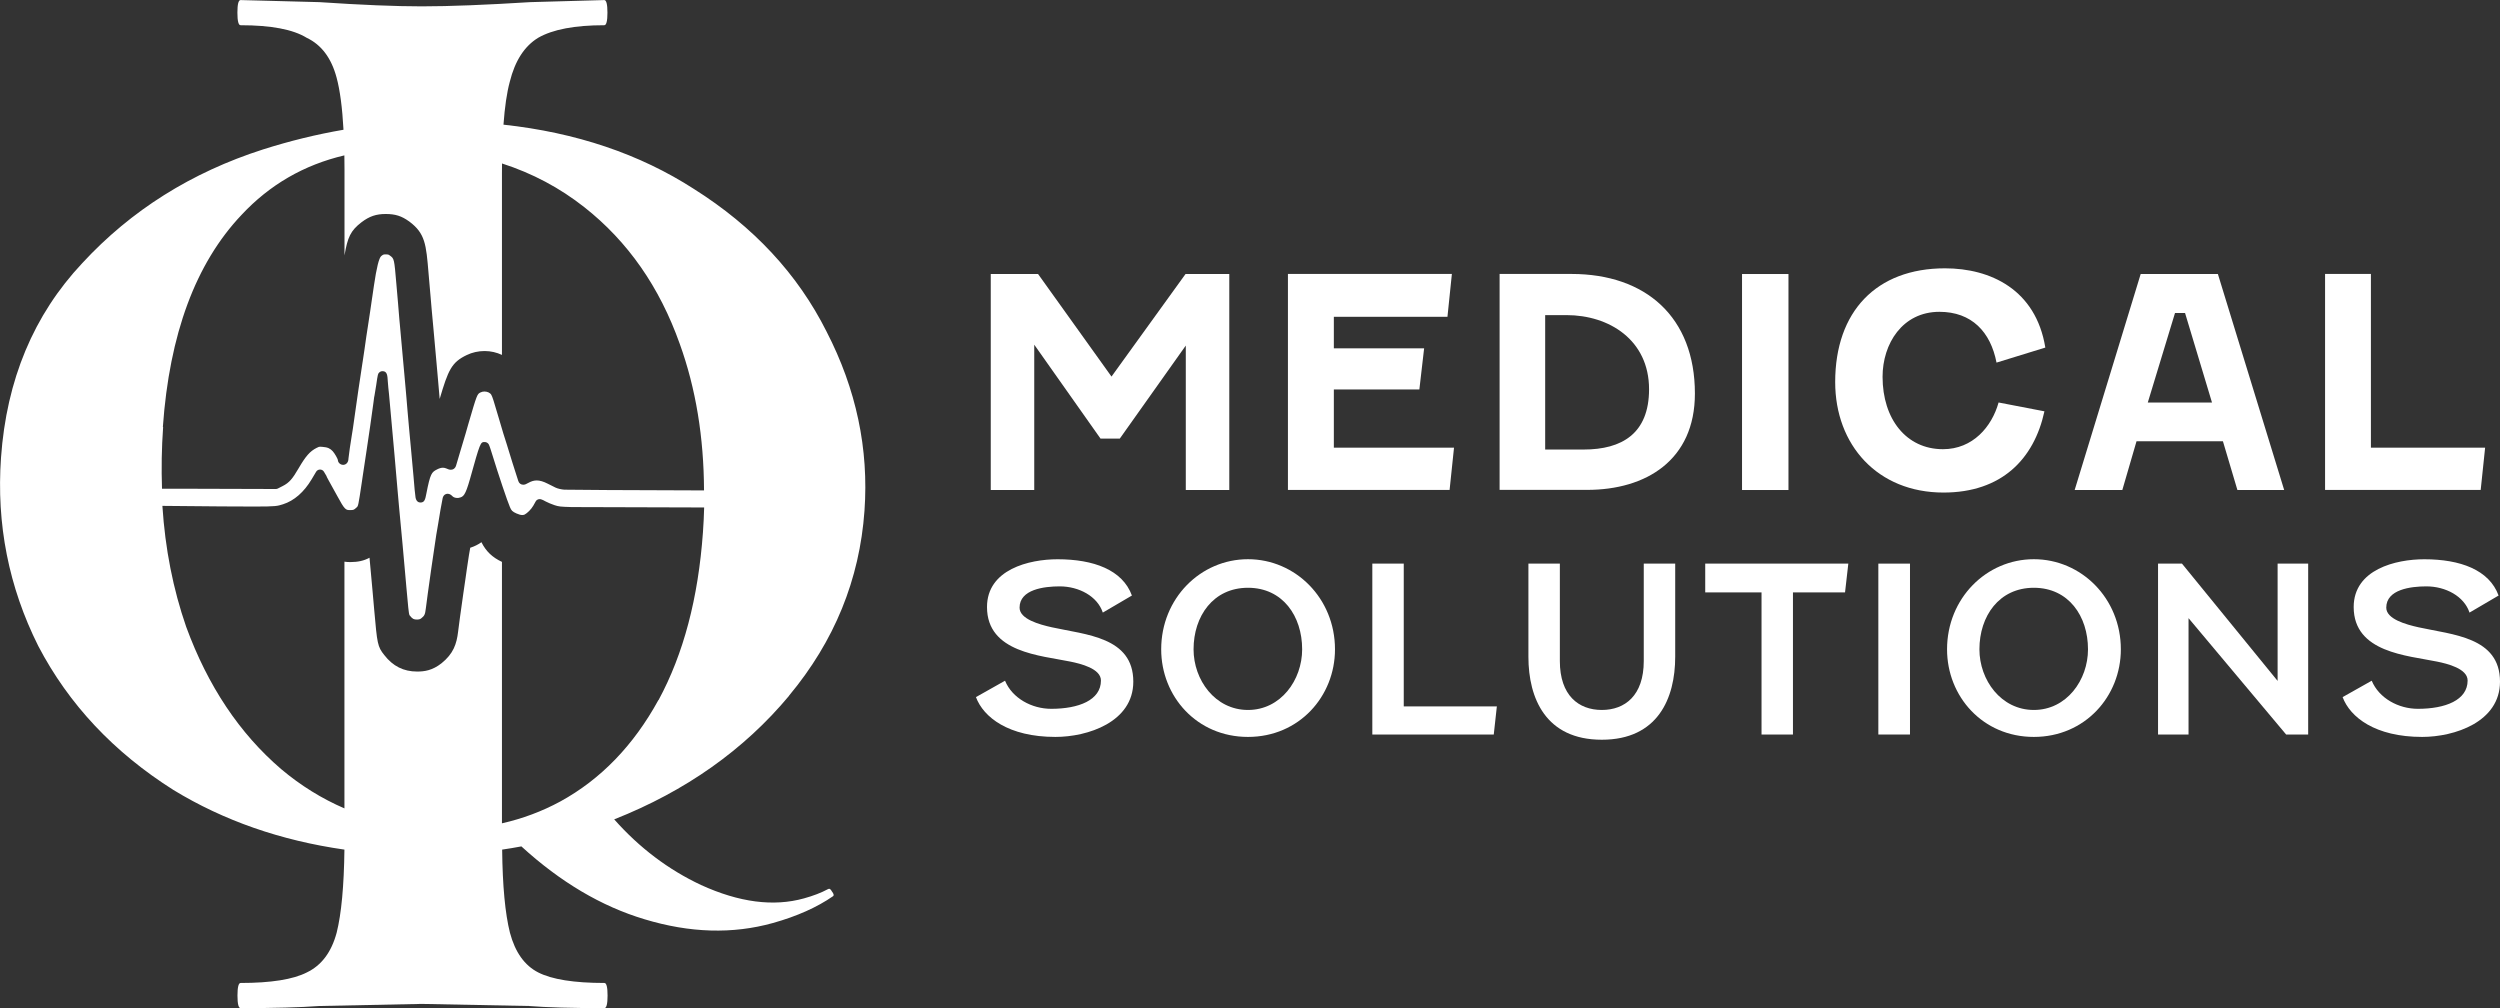 <svg width="186" height="75" viewBox="0 0 186 75" fill="none" xmlns="http://www.w3.org/2000/svg">
<rect x="0" y="0" width="186" height="75" fill="#333333" stroke="none"/>
<g clip-path="url(#clip0_181_180)">
<path d="M58.702 51.761C62.083 47.703 63.953 43.118 64.317 38.005C64.646 33.395 63.704 28.95 61.495 24.668C59.35 20.392 56.059 16.852 51.621 14.054C47.587 11.455 42.865 9.862 37.459 9.275C37.554 7.96 37.709 6.89 37.928 6.084C38.317 4.52 39.02 3.435 40.037 2.813C41.129 2.185 42.77 1.877 44.959 1.877C45.114 1.877 45.194 1.563 45.194 0.941C45.194 0.319 45.114 0.005 44.959 0.005L39.454 0.159C36.173 0.363 33.48 0.473 31.371 0.473C29.416 0.473 26.878 0.368 23.756 0.159L17.897 0.005C17.742 0.005 17.663 0.314 17.663 0.941C17.663 1.568 17.742 1.877 17.897 1.877C20.161 1.877 21.801 2.185 22.819 2.813C23.911 3.33 24.654 4.316 25.043 5.775C25.297 6.716 25.467 8.015 25.556 9.653C23.557 9.997 21.562 10.485 19.572 11.117C14.237 12.829 9.754 15.647 6.124 19.575C2.503 23.428 0.484 28.258 0.075 34.052C-0.274 39.001 0.648 43.671 2.847 48.062C5.116 52.403 8.467 55.972 12.905 58.775C16.645 61.055 20.884 62.534 25.626 63.211C25.591 65.909 25.402 67.975 25.048 69.389C24.659 70.843 23.916 71.829 22.824 72.351C21.806 72.869 20.166 73.133 17.902 73.133C17.747 73.133 17.668 73.442 17.668 74.069C17.668 74.696 17.747 75.005 17.902 75.005C20.4 75.005 22.355 74.95 23.761 74.846L31.376 74.691L39.344 74.846C40.671 74.95 42.546 75.005 44.969 75.005C45.124 75.005 45.203 74.691 45.203 74.069C45.203 73.447 45.124 73.133 44.969 73.133C42.705 73.133 41.065 72.869 40.047 72.351C39.03 71.834 38.327 70.848 37.938 69.389C37.584 67.97 37.389 65.909 37.36 63.211C37.838 63.141 38.317 63.062 38.791 62.972C41.688 65.621 44.745 67.433 47.956 68.394C51.327 69.414 54.508 69.509 57.505 68.672C59.286 68.174 60.782 67.507 61.988 66.671C62.058 66.611 62.028 66.492 61.894 66.323C61.799 66.138 61.699 66.084 61.589 66.158C61.096 66.422 60.502 66.651 59.814 66.84C57.55 67.472 54.997 67.139 52.16 65.845C49.726 64.704 47.572 63.077 45.697 60.961C51.018 58.855 55.356 55.788 58.712 51.761H58.702ZM12.117 31.767C12.606 24.852 14.556 19.595 17.967 15.991C20.061 13.745 22.614 12.267 25.621 11.56C25.626 11.903 25.631 12.257 25.631 12.625V19.003C25.86 17.648 26.085 17.16 26.893 16.538C27.491 16.085 27.99 15.921 28.703 15.921C29.416 15.921 29.88 16.075 30.418 16.459C30.428 16.468 30.443 16.479 30.453 16.483C31.635 17.365 31.705 18.171 31.884 20.327C31.924 20.835 31.979 21.477 32.009 21.771L32.029 21.995C32.054 22.303 32.094 22.712 32.114 22.995L32.139 23.269C32.173 23.628 32.213 24.096 32.248 24.454C32.293 24.917 32.353 25.574 32.378 25.898C32.403 26.196 32.448 26.699 32.478 27.008C32.508 27.346 32.553 27.864 32.582 28.183C32.597 28.362 32.687 29.417 32.712 29.681C33.345 27.536 33.59 26.958 34.727 26.415C35.126 26.221 35.589 26.117 36.053 26.117C36.517 26.117 36.951 26.221 37.345 26.405V12.929C37.345 12.665 37.345 12.416 37.35 12.162C39.604 12.889 41.648 13.974 43.478 15.418C46.709 17.962 49.073 21.352 50.574 25.584C51.771 28.9 52.364 32.539 52.379 36.487C46.929 36.472 42.242 36.447 41.982 36.432C41.768 36.417 41.489 36.352 41.334 36.278C41.269 36.248 41.149 36.183 41.015 36.118L40.745 35.984C40.436 35.825 40.167 35.745 39.933 35.745C39.723 35.745 39.524 35.805 39.304 35.929C39.16 36.014 39.05 36.064 38.93 36.064C38.756 36.064 38.611 35.954 38.561 35.785C38.551 35.745 38.496 35.586 38.442 35.416C38.332 35.083 37.968 33.938 37.699 33.042C37.604 32.743 37.494 32.395 37.454 32.27C37.409 32.141 37.25 31.593 37.095 31.06C36.751 29.88 36.636 29.512 36.552 29.373C36.467 29.223 36.258 29.129 36.043 29.129C35.943 29.129 35.844 29.149 35.759 29.193C35.5 29.318 35.495 29.318 34.841 31.558C34.801 31.698 34.707 32.011 34.642 32.255C34.572 32.499 34.398 33.096 34.243 33.589C34.044 34.257 33.959 34.535 33.954 34.565C33.879 34.899 33.66 34.949 33.54 34.949C33.43 34.949 33.33 34.909 33.196 34.849C33.111 34.814 33.036 34.799 32.951 34.799C32.827 34.799 32.682 34.839 32.518 34.924C32.114 35.128 32.014 35.222 31.72 36.731C31.64 37.144 31.59 37.388 31.286 37.388C31.151 37.388 30.977 37.323 30.917 37.02C30.887 36.88 30.817 36.103 30.767 35.471C30.703 34.744 30.618 33.783 30.573 33.345C30.528 32.897 30.468 32.295 30.448 32.011L30.319 30.552C30.299 30.274 30.269 29.95 30.244 29.651C30.224 29.398 30.204 29.169 30.189 29.019C30.159 28.691 30.109 28.158 30.084 27.849C30.054 27.531 30.004 27.013 29.979 26.699C29.954 26.386 29.895 25.743 29.85 25.27C29.82 24.917 29.775 24.454 29.745 24.101L29.715 23.787C29.695 23.508 29.66 23.115 29.635 22.816L29.62 22.627C29.59 22.323 29.531 21.656 29.491 21.138C29.331 19.252 29.326 19.247 29.022 19.023C28.907 18.938 28.892 18.928 28.708 18.928C28.523 18.928 28.528 18.928 28.369 19.047C28.199 19.177 28.016 19.912 27.82 21.253L27.805 21.357C27.785 21.532 27.735 21.86 27.701 22.069L27.691 22.129C27.656 22.363 27.591 22.806 27.541 23.16L27.386 24.185C27.361 24.325 27.317 24.618 27.277 24.892L27.252 25.056C27.207 25.365 27.147 25.778 27.122 25.972C27.097 26.132 27.042 26.515 26.988 26.869L26.962 27.033C26.823 27.974 26.743 28.511 26.673 28.954L26.623 29.298C26.584 29.567 26.474 30.304 26.389 30.941C26.279 31.727 26.21 32.215 26.18 32.35C26.105 32.768 25.93 33.993 25.925 34.122C25.925 34.426 25.726 34.585 25.531 34.585C25.312 34.585 25.137 34.406 25.137 34.217C25.117 34.122 24.908 33.739 24.753 33.569C24.574 33.38 24.404 33.276 23.991 33.246C23.926 33.241 23.871 33.236 23.826 33.236C23.751 33.236 23.721 33.236 23.552 33.325C23.063 33.574 22.749 33.928 22.215 34.844C21.767 35.611 21.532 35.909 21.029 36.163L20.669 36.347C20.62 36.372 20.57 36.382 20.515 36.382L14.007 36.362H12.053C12.003 34.869 12.023 33.34 12.137 31.762L12.117 31.767ZM48.983 52.089C47.133 55.46 44.705 57.974 41.693 59.627C40.317 60.373 38.865 60.911 37.345 61.255V41.804C36.632 41.47 36.158 41.022 35.819 40.34C35.584 40.509 35.31 40.649 34.986 40.753C34.986 40.783 34.901 41.236 34.901 41.236C34.896 41.266 34.891 41.296 34.886 41.326C34.861 41.445 34.776 42.053 34.732 42.346L34.642 42.984C34.582 43.392 34.517 43.835 34.472 44.149C34.263 45.612 34.143 46.493 34.083 46.996C33.974 47.922 33.729 48.634 32.857 49.341C32.164 49.889 31.57 49.963 31.032 49.963C30.029 49.963 29.231 49.565 28.593 48.739C28.084 48.106 28.065 47.897 27.84 45.363L27.721 44.009C27.656 43.262 27.591 42.541 27.556 42.197C27.531 41.933 27.511 41.699 27.491 41.495C27.082 41.719 26.623 41.819 26.07 41.819C25.91 41.819 25.766 41.809 25.626 41.789V60.144C23.951 59.422 22.38 58.452 20.919 57.222C17.827 54.573 15.468 51.044 13.853 46.638C12.88 43.835 12.287 40.833 12.082 37.637C13.04 37.652 14.84 37.667 16.461 37.677C17.558 37.682 18.361 37.687 18.959 37.687C20.53 37.687 20.634 37.652 21.058 37.517C21.886 37.254 22.619 36.611 23.183 35.665L23.517 35.103C23.577 34.998 23.691 34.934 23.811 34.934C23.936 34.934 24.045 34.998 24.105 35.103L24.19 35.247C24.27 35.367 24.31 35.446 24.325 35.506C24.35 35.556 24.404 35.655 24.464 35.765C24.564 35.934 24.838 36.432 25.083 36.885C25.656 37.95 25.726 37.95 26.055 37.95C26.299 37.95 26.339 37.931 26.494 37.786L26.539 37.746C26.648 37.647 26.658 37.642 26.918 35.889L26.977 35.486C27.167 34.197 27.237 33.714 27.287 33.425C27.352 33.027 27.745 30.314 27.785 29.955C27.825 29.592 27.85 29.467 27.865 29.413C27.88 29.333 27.93 29.014 27.99 28.651C28.109 27.814 28.124 27.799 28.214 27.715C28.279 27.65 28.364 27.615 28.459 27.615C28.808 27.615 28.828 27.934 28.852 28.377C28.867 28.621 28.912 29.054 28.942 29.318C28.987 29.781 29.266 32.833 29.356 33.903C29.366 34.052 29.406 34.466 29.451 35.003L29.581 36.497L29.69 37.721C29.79 38.822 29.835 39.285 29.95 40.499C29.984 40.848 30.049 41.575 30.114 42.331L30.234 43.686C30.358 45.08 30.408 45.652 30.468 45.772L30.498 45.806C30.692 46.055 30.792 46.095 31.027 46.095C31.16 46.095 31.261 46.067 31.331 46.011C31.57 45.816 31.625 45.757 31.685 45.244C31.75 44.726 31.869 43.83 32.084 42.331C32.129 42.023 32.194 41.585 32.253 41.181L32.348 40.539C32.433 39.952 32.503 39.489 32.533 39.359L32.602 38.956C32.642 38.642 32.902 37.169 32.937 37.044C33.016 36.766 33.221 36.736 33.306 36.736C33.47 36.736 33.585 36.84 33.679 36.935C33.754 37.005 33.889 37.049 34.029 37.049C34.073 37.049 34.113 37.049 34.153 37.034C34.472 36.965 34.612 36.885 34.961 35.66C35.734 32.887 35.744 32.887 36.063 32.887C36.183 32.887 36.297 32.952 36.362 33.057C36.417 33.146 36.567 33.634 36.612 33.779C37.075 35.292 37.758 37.318 37.938 37.726C38.048 37.985 38.108 38.06 38.432 38.204C38.601 38.279 38.746 38.319 38.861 38.319C38.93 38.319 38.985 38.304 39.04 38.279C39.22 38.184 39.524 37.896 39.678 37.622C39.738 37.517 39.843 37.328 39.843 37.328C39.858 37.293 39.883 37.263 39.908 37.234C39.973 37.169 40.062 37.134 40.152 37.134C40.192 37.134 40.297 37.134 40.606 37.313C40.745 37.388 41.04 37.512 41.249 37.582C41.573 37.687 41.668 37.702 42.531 37.726C42.915 37.731 46.939 37.746 52.389 37.756C52.374 38.364 52.344 38.981 52.299 39.603C51.95 44.497 50.853 48.654 48.998 52.084L48.983 52.089Z" fill="white"/>
<path d="M82.698 28.014L88.203 20.387H91.459V36.457H88.223V25.709L83.311 32.634H81.88L76.948 25.644V36.457H73.712V20.387H77.232L82.693 28.014H82.698Z" fill="white"/>
<path d="M107.845 36.452H95.822V20.382H108.02L107.691 23.568H99.238V25.918H105.955L105.601 28.975H99.238V33.306H108.179L107.85 36.447L107.845 36.452Z" fill="white"/>
<path d="M111.57 36.452V20.382H116.921C122.446 20.382 126.101 23.593 126.101 29.283C126.101 34.252 122.446 36.447 118.088 36.447H111.57V36.452ZM114.961 33.445H117.823C120.666 33.445 122.69 32.26 122.69 28.96C122.69 25.291 119.718 23.444 116.547 23.444H114.961V33.445Z" fill="white"/>
<path d="M133.062 20.387V36.457H129.607V20.387H133.062Z" fill="white"/>
<path d="M152.176 25.858L148.541 26.978C148.102 24.693 146.691 23.199 144.292 23.199C141.54 23.199 140.063 25.574 140.063 28.033C140.063 31.175 141.824 33.42 144.556 33.42C146.78 33.42 148.192 31.747 148.695 29.945L152.106 30.602C151.333 34.162 148.915 36.646 144.596 36.646C139.685 36.646 136.538 33.106 136.538 28.427C136.538 23.174 139.6 19.963 144.706 19.963C148.097 19.963 151.468 21.547 152.171 25.853L152.176 25.858Z" fill="white"/>
<path d="M165.385 32.828H158.958L157.901 36.457H154.355L159.267 20.387H165.011L169.943 36.457H166.463L165.385 32.828ZM159.795 29.95H164.573L162.568 23.289H161.82L159.795 29.95Z" fill="white"/>
<path d="M184.569 36.452H172.985V20.382H176.396V33.306H184.893L184.564 36.447L184.569 36.452Z" fill="white"/>
<path d="M74.774 50.645C75.312 51.95 76.764 52.736 78.21 52.736C80.249 52.736 81.91 52.094 81.91 50.63C81.91 49.744 80.394 49.376 79.626 49.221C77.447 48.768 73.433 48.559 73.433 45.164C73.433 42.361 76.574 41.609 78.683 41.609C81.351 41.609 83.516 42.391 84.214 44.308L82.049 45.577C81.65 44.358 80.269 43.626 78.838 43.626C77.686 43.626 75.856 43.85 75.856 45.209C75.856 46.06 77.322 46.463 78.265 46.672C80.778 47.23 84.318 47.384 84.318 50.715C84.318 53.727 80.918 54.827 78.524 54.827C75.033 54.827 73.168 53.363 72.61 51.865L74.774 50.645Z" fill="white"/>
<path d="M99.323 48.31C99.323 51.81 96.655 54.827 92.85 54.827C89.046 54.827 86.393 51.815 86.393 48.31C86.393 44.512 89.325 41.605 92.85 41.605C96.376 41.605 99.323 44.512 99.323 48.31ZM88.801 48.31C88.801 50.591 90.407 52.821 92.85 52.821C95.294 52.821 96.88 50.591 96.88 48.31C96.88 45.836 95.433 43.73 92.85 43.73C90.267 43.73 88.801 45.836 88.801 48.31Z" fill="white"/>
<path d="M111.136 54.648H102.101V41.933H104.439V52.557H111.366L111.136 54.648Z" fill="white"/>
<path d="M116.053 41.933V49.182C116.053 51.741 117.449 52.821 119.175 52.821C120.9 52.821 122.296 51.741 122.296 49.182V41.933H124.635V48.868C124.635 51.95 123.343 55.036 119.175 55.036C115.006 55.036 113.714 51.955 113.714 48.868V41.933H116.053Z" fill="white"/>
<path d="M126.874 41.933H137.515L137.271 44.074H133.396V54.648H131.058V44.074H126.869V41.933H126.874Z" fill="white"/>
<path d="M142.103 41.933V54.648H139.749V41.933H142.103Z" fill="white"/>
<path d="M157.791 48.31C157.791 51.81 155.123 54.827 151.318 54.827C147.513 54.827 144.861 51.815 144.861 48.31C144.861 44.512 147.793 41.605 151.318 41.605C154.844 41.605 157.791 44.512 157.791 48.31ZM147.269 48.31C147.269 50.591 148.875 52.821 151.318 52.821C153.762 52.821 155.347 50.591 155.347 48.31C155.347 45.836 153.901 43.73 151.318 43.73C148.735 43.73 147.269 45.836 147.269 48.31Z" fill="white"/>
<path d="M171.728 41.933V54.648H170.088L162.827 45.99V54.648H160.558V41.933H162.339L169.454 50.66V41.933H171.723H171.728Z" fill="white"/>
<path d="M176.456 50.645C176.999 51.95 178.445 52.736 179.891 52.736C181.931 52.736 183.591 52.094 183.591 50.63C183.591 49.744 182.076 49.376 181.308 49.221C179.128 48.768 175.114 48.559 175.114 45.164C175.114 42.361 178.256 41.609 180.365 41.609C183.033 41.609 185.197 42.391 185.895 44.308L183.731 45.577C183.332 44.358 181.951 43.626 180.52 43.626C179.368 43.626 177.538 43.85 177.538 45.209C177.538 46.06 179.004 46.463 179.946 46.672C182.459 47.23 186 47.384 186 50.715C186 53.727 182.599 54.827 180.206 54.827C176.715 54.827 174.85 53.363 174.291 51.865L176.456 50.645Z" fill="white"/>
</g>
<defs>
<clipPath id="clip0_181_180">
<rect width="186" height="75" fill="white"/>
</clipPath>
</defs>
</svg>
